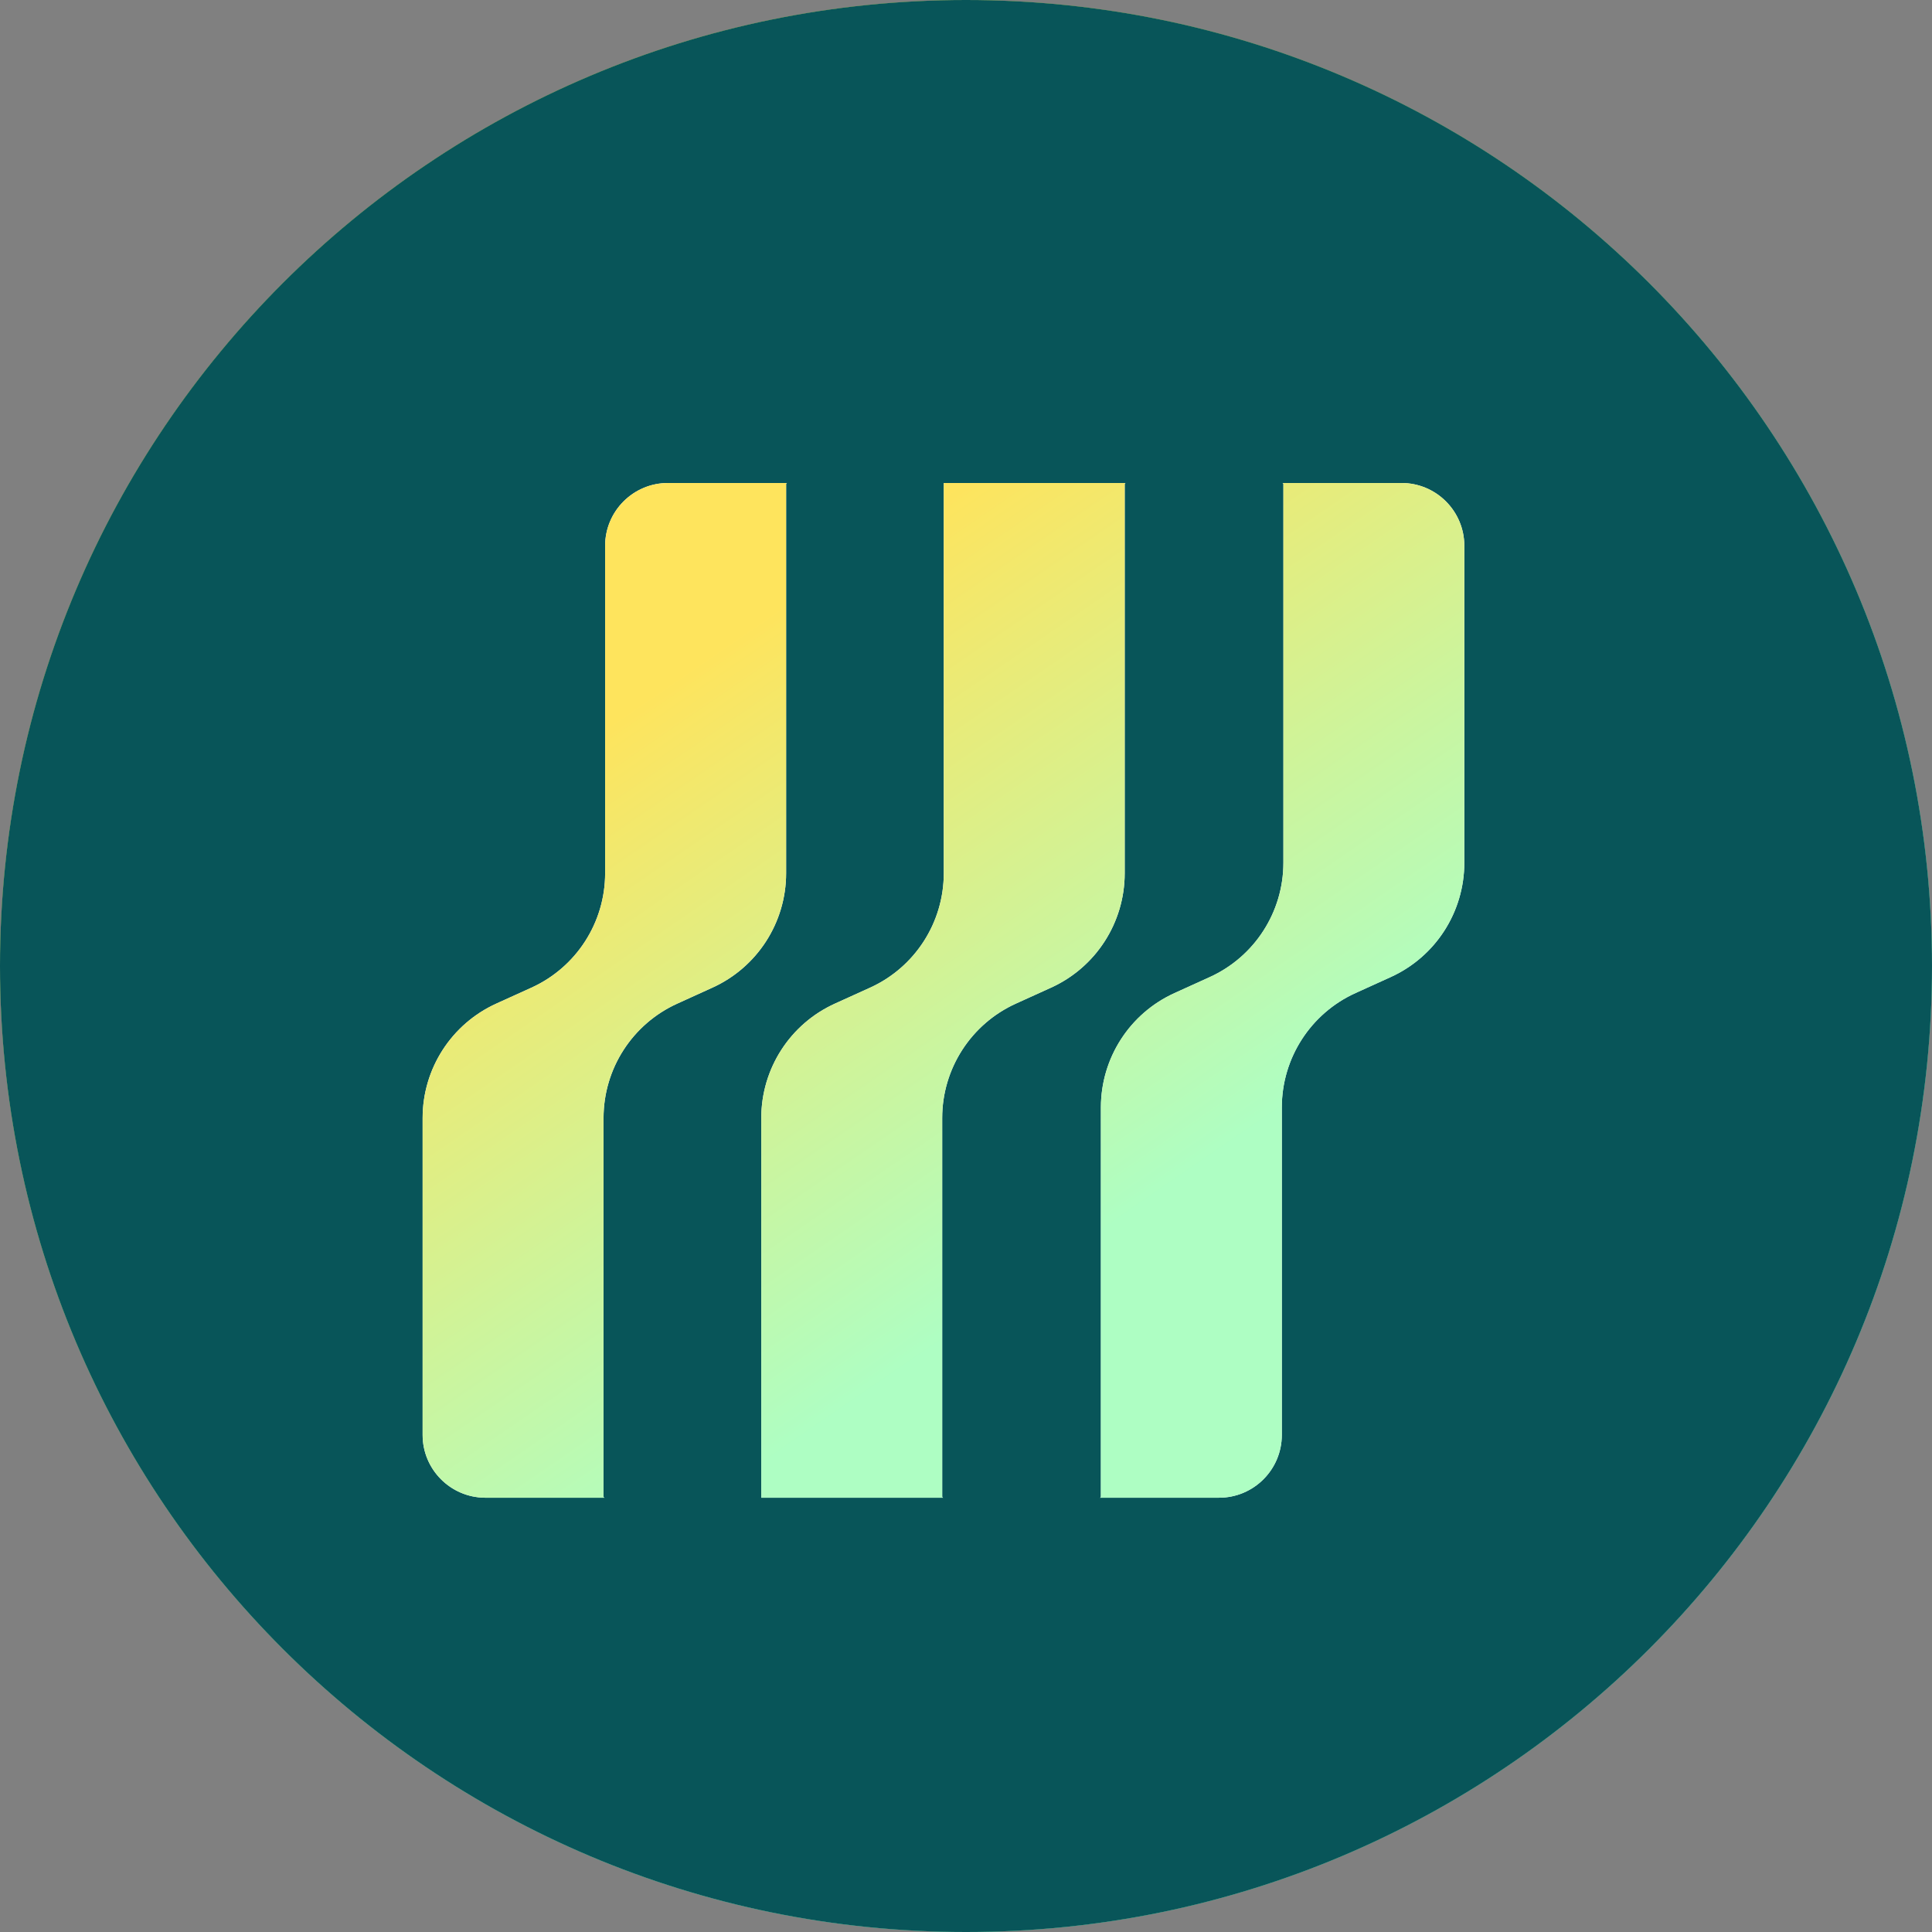 <svg width="28" height="28" viewBox="0 0 28 28" fill="none" xmlns="http://www.w3.org/2000/svg"><rect x="0" y="0" width="28" height="28" fill="#808080" stroke="none"/><path d="M14 28C21.732 28 28 21.732 28 14C28 6.268 21.732 0 14 0C6.268 0 0 6.268 0 14C0 21.732 6.268 28 14 28Z" fill="#026B71"></path><path d="M14 28C21.732 28 28 21.732 28 14C28 6.268 21.732 0 14 0C6.268 0 0 6.268 0 14C0 21.732 6.268 28 14 28Z" fill="url(#paint0_linear_692_175)"></path><path d="M14 28C21.732 28 28 21.732 28 14C28 6.268 21.732 0 14 0C6.268 0 0 6.268 0 14C0 21.732 6.268 28 14 28Z" fill="#085559"></path><path fill-rule="evenodd" clip-rule="evenodd" d="M19.118 7H20.312C20.815 7 21.222 7.408 21.222 7.91V12.503C21.222 13.218 20.805 13.866 20.154 14.161L19.645 14.392C18.995 14.687 18.577 15.335 18.577 16.05V17.067L18.577 20.796C18.577 21.298 18.17 21.706 17.667 21.706H16.811C16.808 21.706 16.805 21.706 16.802 21.706H16.642C16.645 21.706 16.647 21.706 16.65 21.706H15.94C15.948 21.706 15.955 21.699 15.955 21.691L15.955 17.067V16.05C15.955 15.335 16.372 14.687 17.023 14.392L17.532 14.161C18.182 13.866 18.6 13.218 18.6 12.503V7.015C18.6 7.007 18.593 7 18.585 7H19.118ZM7.035 21.706H8.23H8.763C8.762 21.706 8.762 21.706 8.761 21.706C8.754 21.705 8.747 21.699 8.747 21.691L8.747 16.203C8.747 15.488 9.165 14.84 9.816 14.545L10.324 14.314C10.975 14.019 11.393 13.37 11.393 12.656L11.393 11.639V7.015C11.393 7.007 11.399 7 11.408 7H9.68C9.178 7 8.77 7.408 8.77 7.91L8.77 11.639V12.656C8.77 13.37 8.352 14.019 7.702 14.314L7.193 14.545C6.543 14.84 6.125 15.488 6.125 16.203V20.796C6.125 21.295 6.528 21.701 7.026 21.706C7.029 21.706 7.032 21.706 7.035 21.706ZM11.033 21.706H13.137H13.67C13.67 21.706 13.669 21.706 13.669 21.706C13.661 21.705 13.655 21.699 13.655 21.691V16.203C13.655 15.488 14.073 14.84 14.723 14.545L15.232 14.314C15.883 14.019 16.3 13.37 16.3 12.656V11.639V7.015C16.3 7.007 16.307 7 16.316 7H13.678L13.678 11.639V12.656C13.678 13.37 13.26 14.019 12.61 14.314L12.101 14.545C11.45 14.84 11.033 15.488 11.033 16.203V21.706V21.706Z" fill="white"></path><path fill-rule="evenodd" clip-rule="evenodd" d="M19.118 7H20.312C20.815 7 21.222 7.408 21.222 7.91V12.503C21.222 13.218 20.805 13.866 20.154 14.161L19.645 14.392C18.995 14.687 18.577 15.335 18.577 16.05V17.067L18.577 20.796C18.577 21.298 18.17 21.706 17.667 21.706H16.811C16.808 21.706 16.805 21.706 16.802 21.706H16.642C16.645 21.706 16.647 21.706 16.65 21.706H15.94C15.948 21.706 15.955 21.699 15.955 21.691L15.955 17.067V16.05C15.955 15.335 16.372 14.687 17.023 14.392L17.532 14.161C18.182 13.866 18.6 13.218 18.6 12.503V7.015C18.6 7.007 18.593 7 18.585 7H19.118ZM7.035 21.706H8.23H8.763C8.762 21.706 8.762 21.706 8.761 21.706C8.754 21.705 8.747 21.699 8.747 21.691L8.747 16.203C8.747 15.488 9.165 14.84 9.816 14.545L10.324 14.314C10.975 14.019 11.393 13.37 11.393 12.656L11.393 11.639V7.015C11.393 7.007 11.399 7 11.408 7H9.68C9.178 7 8.77 7.408 8.77 7.91L8.77 11.639V12.656C8.77 13.37 8.352 14.019 7.702 14.314L7.193 14.545C6.543 14.84 6.125 15.488 6.125 16.203V20.796C6.125 21.295 6.528 21.701 7.026 21.706C7.029 21.706 7.032 21.706 7.035 21.706ZM11.033 21.706H13.137H13.67C13.67 21.706 13.669 21.706 13.669 21.706C13.661 21.705 13.655 21.699 13.655 21.691V16.203C13.655 15.488 14.073 14.84 14.723 14.545L15.232 14.314C15.883 14.019 16.3 13.37 16.3 12.656V11.639V7.015C16.3 7.007 16.307 7 16.316 7H13.678L13.678 11.639V12.656C13.678 13.37 13.26 14.019 12.61 14.314L12.101 14.545C11.45 14.84 11.033 15.488 11.033 16.203V21.706V21.706Z" fill="url(#paint1_linear_692_175)"></path><defs><linearGradient id="paint0_linear_692_175" x1="5.283" y1="1.05" x2="22.778" y2="25.88" gradientUnits="userSpaceOnUse"><stop stop-color="#FEE45D"></stop><stop offset="0.145" stop-color="#FEE45D"></stop><stop offset="0.775" stop-color="#AEFEC3"></stop></linearGradient><linearGradient id="paint1_linear_692_175" x1="8.974" y1="7.551" x2="18.078" y2="20.817" gradientUnits="userSpaceOnUse"><stop stop-color="#FEE45D"></stop><stop offset="0.145" stop-color="#FEE45D"></stop><stop offset="0.775" stop-color="#AEFEC3"></stop></linearGradient></defs></svg>